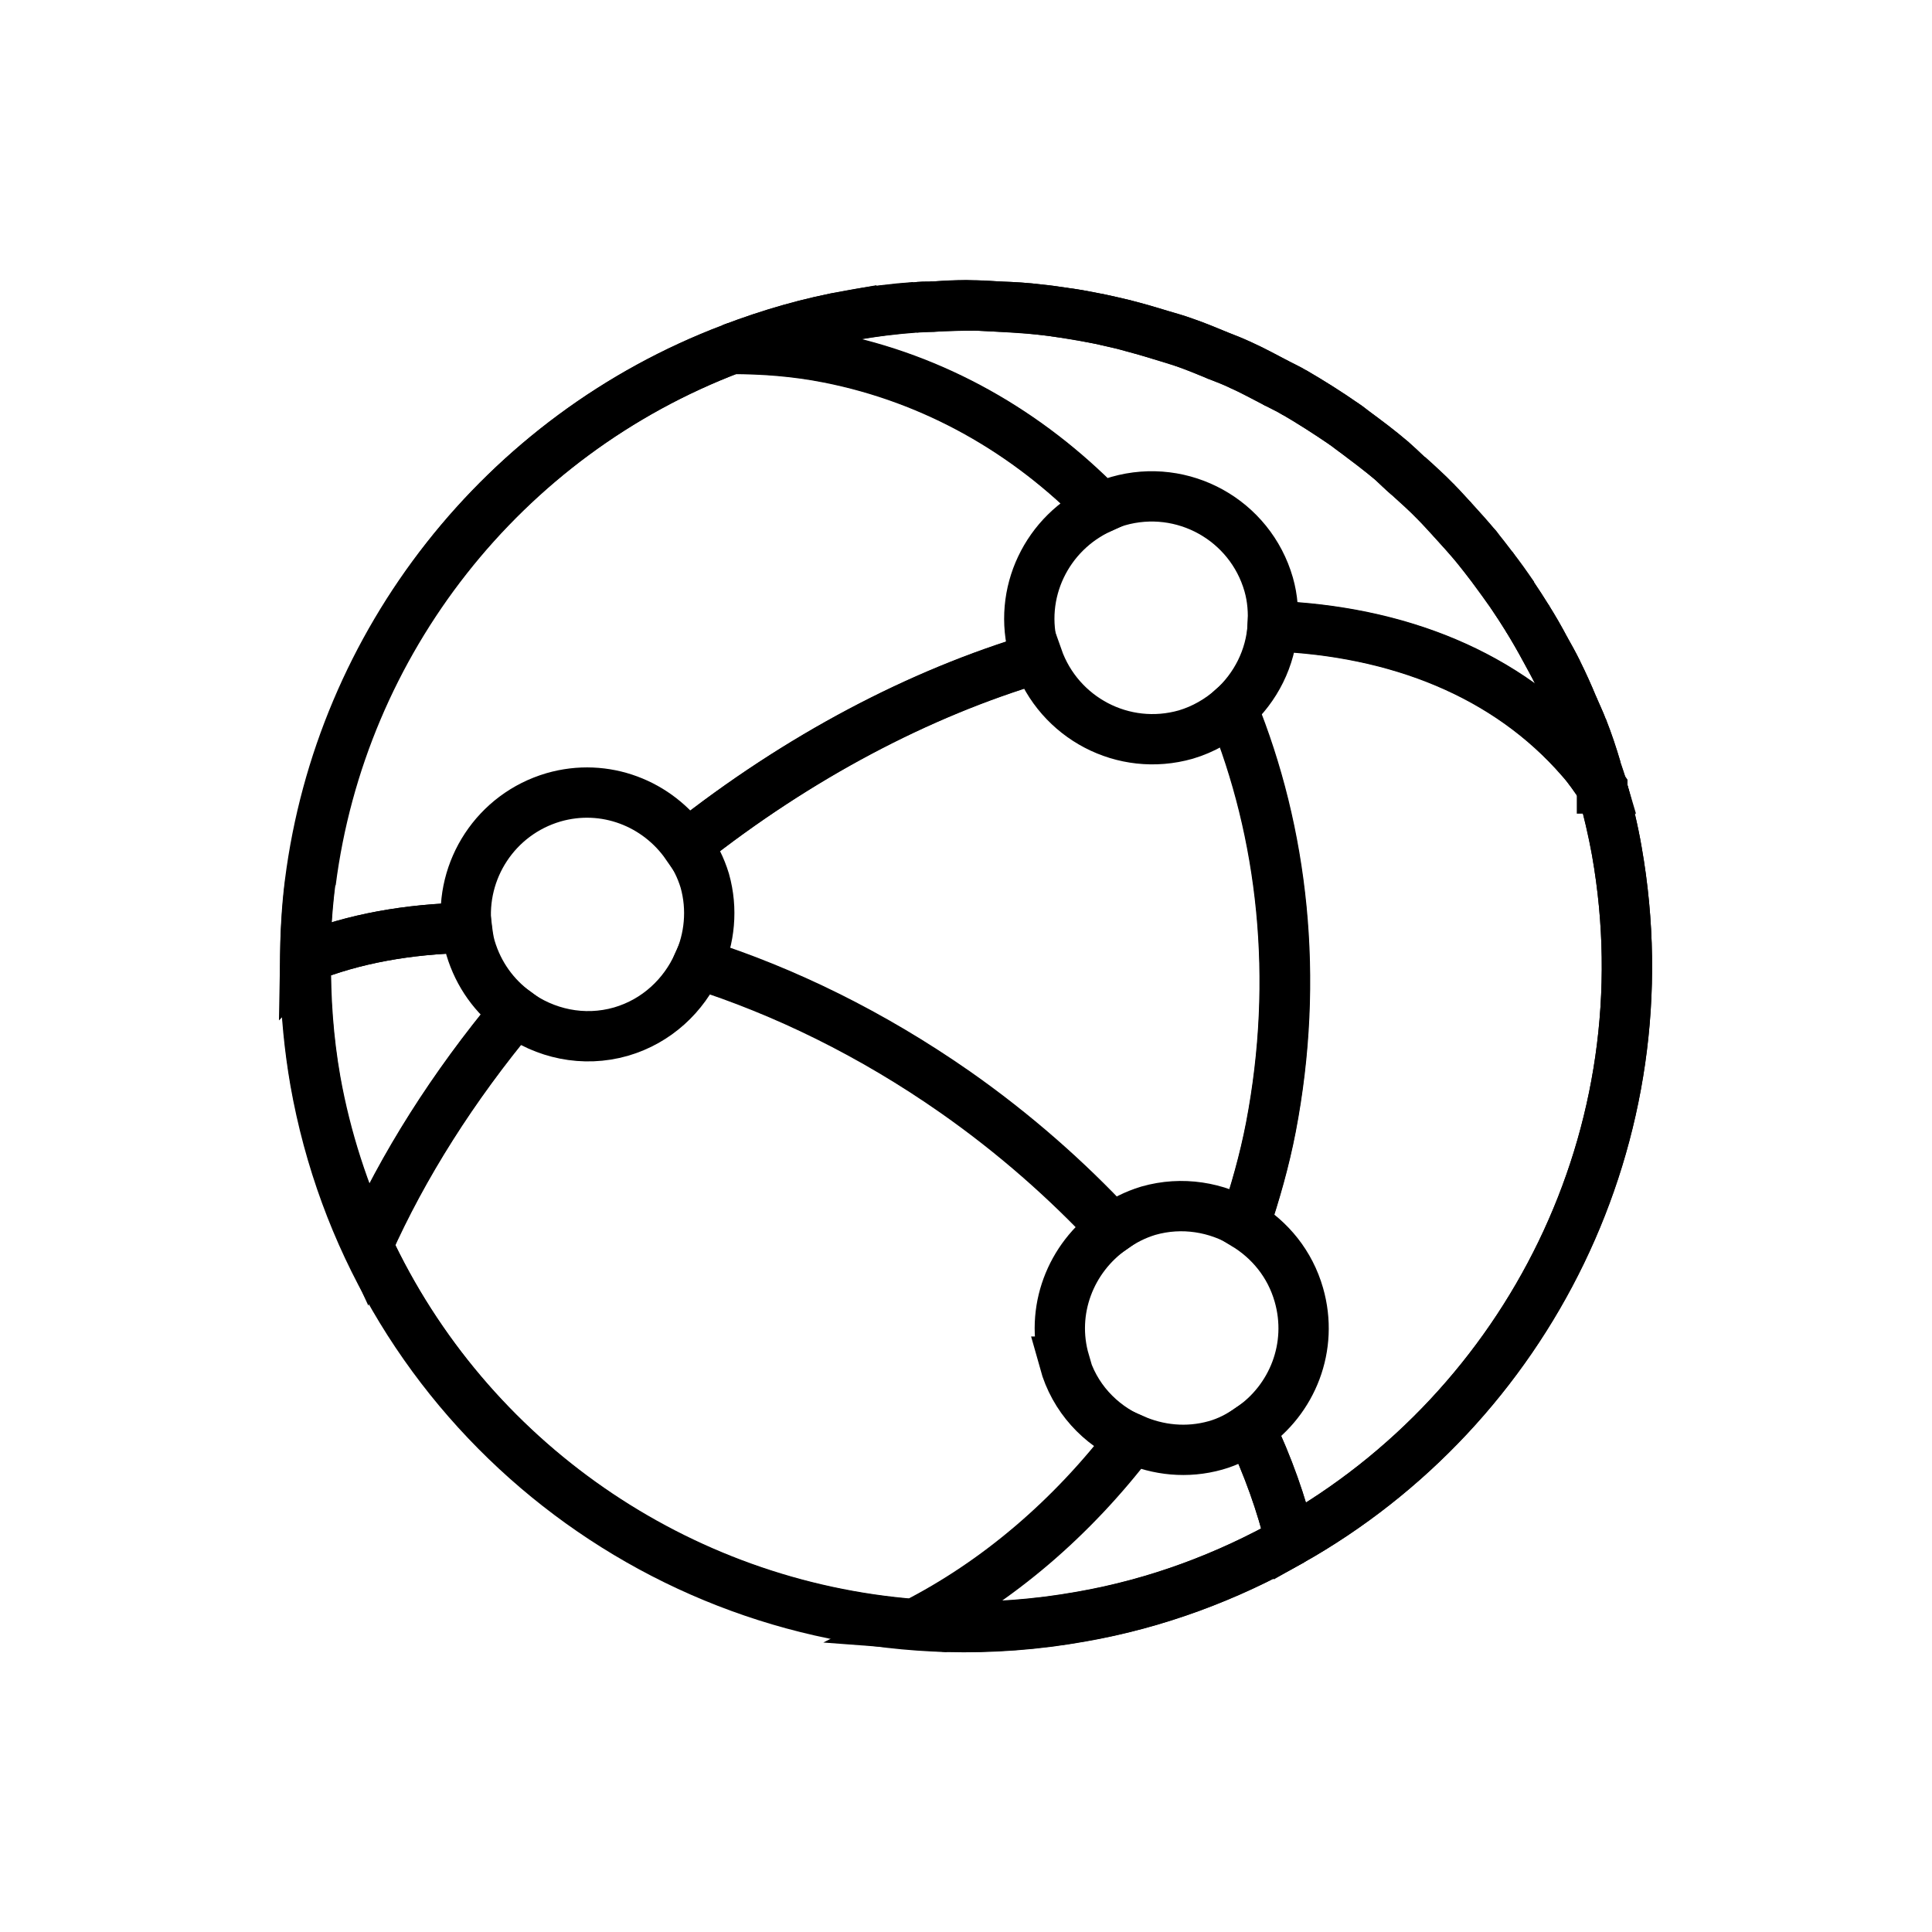 <svg width="48" height="48" viewBox="0 0 48 48" fill="none" xmlns="http://www.w3.org/2000/svg">
<path d="M37.94 15.35C38.1 15.6 38.25 15.86 38.39 16.13C38.25 15.87 38.1 15.61 37.94 15.35Z" stroke="black" stroke-width="1.25" stroke-linecap="round"/>
<path d="M21.15 7.83C21.68 7.74 22.21 7.67 22.73 7.63C22.2 7.67 21.68 7.73 21.15 7.83ZM21.15 7.83C20.11 8.01 19.12 8.3 18.18 8.66C19.13 8.3 20.12 8.02 21.15 7.83Z" stroke="black" stroke-width="1.25" stroke-linecap="round"/>
<path d="M38.69 16.69C38.83 16.97 38.96 17.26 39.08 17.55" stroke="black" stroke-width="1.25" stroke-linecap="round"/>
<path d="M39.32 18.1C39.44 18.43 39.55 18.76 39.66 19.1C39.56 18.76 39.45 18.43 39.32 18.1Z" stroke="black" stroke-width="1.25" stroke-linecap="round"/>
<path d="M24.02 7.58C23.74 7.58 23.45 7.6 23.16 7.62C23.53 7.6 23.9 7.59 24.27 7.59C24.18 7.59 24.1 7.58 24.01 7.58H24.02Z" stroke="black" stroke-width="1.25" stroke-linecap="round"/>
<path d="M26.43 7.77C26.73 7.82 27.04 7.87 27.34 7.93C27.04 7.87 26.74 7.81 26.43 7.77Z" stroke="black" stroke-width="1.25" stroke-linecap="round"/>
<path d="M24.86 7.62C25.18 7.64 25.5 7.66 25.82 7.69C25.5 7.65 25.18 7.63 24.86 7.62Z" stroke="black" stroke-width="1.25" stroke-linecap="round"/>
<path d="M33.63 10.71C33.96 10.95 34.28 11.19 34.58 11.45C34.27 11.19 33.95 10.95 33.63 10.71Z" stroke="black" stroke-width="1.25" stroke-linecap="round"/>
<path d="M32.14 9.74C32.57 9.99 32.99 10.25 33.4 10.54C32.99 10.26 32.57 9.99 32.14 9.74Z" stroke="black" stroke-width="1.25" stroke-linecap="round"/>
<path d="M30.8 9.06C31.12 9.2 31.43 9.37 31.73 9.53C31.42 9.37 31.11 9.2 30.8 9.06Z" stroke="black" stroke-width="1.25" stroke-linecap="round"/>
<path d="M37.08 14.09C37.26 14.32 37.43 14.56 37.6 14.81C37.43 14.57 37.26 14.33 37.08 14.09Z" stroke="black" stroke-width="1.25" stroke-linecap="round"/>
<path d="M27.94 8.07C28.24 8.14 28.53 8.23 28.82 8.32C28.53 8.23 28.24 8.15 27.94 8.07Z" stroke="black" stroke-width="1.25" stroke-linecap="round"/>
<path d="M34.99 11.82C35.23 12.03 35.46 12.25 35.68 12.47C35.46 12.24 35.22 12.03 34.99 11.82Z" stroke="black" stroke-width="1.25" stroke-linecap="round"/>
<path d="M36.1 12.92C36.3 13.14 36.5 13.36 36.69 13.59" stroke="black" stroke-width="1.25" stroke-linecap="round"/>
<path d="M29.4 8.5C29.7 8.6 29.98 8.72 30.27 8.84C29.98 8.72 29.69 8.6 29.4 8.5Z" stroke="black" stroke-width="1.25" stroke-linecap="round"/>
<path d="M40.17 21.15C41.41 28.2 37.96 34.97 32.06 38.29C37.95 34.96 41.41 28.19 40.17 21.15ZM40.17 21.15C40.08 20.62 39.95 20.1 39.81 19.59C39.95 20.1 40.07 20.62 40.17 21.15Z" stroke="black" stroke-width="1.25" stroke-linecap="round"/>
<path d="M23.53 40.42C24.62 40.45 25.73 40.37 26.85 40.17C28.74 39.84 30.48 39.18 32.06 38.29" stroke="black" stroke-width="1.25" stroke-linecap="round"/>
<path d="M18.18 8.66C12.48 10.82 8.48 15.97 7.72 21.92C8.48 15.97 12.49 10.82 18.19 8.66H18.18Z" stroke="black" stroke-width="1.25" stroke-linecap="round"/>
<path d="M39.08 17.55C39.16 17.74 39.24 17.92 39.32 18.11C39.25 17.92 39.16 17.74 39.08 17.55Z" stroke="black" stroke-width="1.25" stroke-linecap="round"/>
<path d="M38.39 16.13C38.49 16.32 38.59 16.5 38.69 16.69C38.6 16.5 38.49 16.31 38.39 16.13Z" stroke="black" stroke-width="1.25" stroke-linecap="round"/>
<path d="M9.13 30.93C8.54 29.66 8.08 28.3 7.83 26.85C7.65 25.82 7.58 24.8 7.59 23.8C7.59 23.17 7.63 22.54 7.71 21.92C7.51 23.52 7.54 25.18 7.83 26.86C9.21 34.67 15.9 40.21 23.53 40.42C23.26 40.42 22.99 40.38 22.71 40.36C16.82 39.9 11.62 36.29 9.13 30.94V30.93Z" stroke="black" stroke-width="1.25" stroke-linecap="round"/>
<path d="M37.59 14.81C37.71 14.99 37.83 15.17 37.94 15.35" stroke="black" stroke-width="1.25" stroke-linecap="round"/>
<path d="M39.81 19.59C39.76 19.42 39.7 19.26 39.65 19.1C39.7 19.26 39.76 19.41 39.8 19.57V19.59H39.81Z" stroke="black" stroke-width="1.25" stroke-linecap="round"/>
<path d="M33.4 10.54C33.48 10.6 33.55 10.66 33.63 10.71C33.55 10.65 33.48 10.59 33.4 10.54Z" stroke="black" stroke-width="1.25" stroke-linecap="round"/>
<path d="M21.15 7.83C20.12 8.01 19.13 8.3 18.18 8.66C18.98 8.66 19.78 8.72 20.59 8.88C23.23 9.4 25.54 10.74 27.37 12.61C27.5 12.55 27.63 12.49 27.78 12.45C29.39 11.99 31.06 12.92 31.52 14.52C31.62 14.87 31.64 15.21 31.62 15.56C34.72 15.68 37.44 16.75 39.28 18.87C39.48 19.09 39.64 19.34 39.81 19.58C39.77 19.42 39.71 19.27 39.66 19.11C39.56 18.77 39.45 18.44 39.32 18.11C39.25 17.92 39.16 17.74 39.08 17.55C38.96 17.26 38.83 16.97 38.69 16.69C38.6 16.5 38.49 16.31 38.39 16.13C38.25 15.87 38.1 15.61 37.94 15.35C37.83 15.17 37.71 14.99 37.59 14.81C37.42 14.57 37.25 14.33 37.07 14.09C36.94 13.92 36.81 13.75 36.68 13.59C36.49 13.36 36.29 13.14 36.09 12.92C35.95 12.77 35.82 12.62 35.67 12.47C35.45 12.24 35.21 12.03 34.98 11.82C34.84 11.7 34.71 11.57 34.58 11.45C34.27 11.19 33.95 10.95 33.63 10.71C33.55 10.65 33.48 10.59 33.4 10.54C32.99 10.26 32.57 9.99 32.14 9.74C32.01 9.66 31.87 9.6 31.74 9.53C31.43 9.37 31.12 9.2 30.81 9.06C30.64 8.98 30.46 8.91 30.28 8.84C29.99 8.72 29.7 8.6 29.41 8.5C29.22 8.43 29.03 8.38 28.83 8.32C28.54 8.23 28.25 8.15 27.95 8.07C27.75 8.02 27.55 7.98 27.34 7.93C27.04 7.87 26.74 7.81 26.43 7.77C26.23 7.74 26.03 7.71 25.82 7.69C25.5 7.65 25.18 7.63 24.86 7.62C24.66 7.61 24.47 7.6 24.27 7.59C23.9 7.59 23.53 7.59 23.16 7.62C23.02 7.62 22.87 7.62 22.73 7.64C22.21 7.68 21.68 7.74 21.15 7.84V7.83Z" stroke="black" stroke-width="1.25" stroke-linecap="round"/>
<path d="M36.69 13.59C36.82 13.75 36.95 13.92 37.08 14.09" stroke="black" stroke-width="1.25" stroke-linecap="round"/>
<path d="M35.68 12.47C35.82 12.61 35.96 12.77 36.1 12.92C35.96 12.77 35.83 12.62 35.68 12.47Z" stroke="black" stroke-width="1.25" stroke-linecap="round"/>
<path d="M34.58 11.45C34.72 11.57 34.85 11.69 34.98 11.82C34.84 11.7 34.71 11.57 34.58 11.45Z" stroke="black" stroke-width="1.25" stroke-linecap="round"/>
<path d="M30.27 8.84C30.45 8.91 30.63 8.98 30.8 9.06" stroke="black" stroke-width="1.25" stroke-linecap="round"/>
<path d="M24.27 7.59C24.47 7.59 24.66 7.61 24.86 7.62C24.66 7.61 24.47 7.6 24.27 7.59Z" stroke="black" stroke-width="1.25" stroke-linecap="round"/>
<path d="M27.34 7.93C27.54 7.97 27.74 8.02 27.95 8.07C27.75 8.02 27.55 7.98 27.34 7.93Z" stroke="black" stroke-width="1.25" stroke-linecap="round"/>
<path d="M23.16 7.62C23.02 7.62 22.87 7.62 22.73 7.64C22.87 7.63 23.02 7.63 23.16 7.62Z" stroke="black" stroke-width="1.25" stroke-linecap="round"/>
<path d="M25.82 7.69C26.02 7.71 26.23 7.74 26.43 7.77C26.23 7.74 26.03 7.71 25.82 7.69Z" stroke="black" stroke-width="1.25" stroke-linecap="round"/>
<path d="M31.73 9.53C31.86 9.6 32 9.66 32.13 9.74" stroke="black" stroke-width="1.25" stroke-linecap="round"/>
<path d="M28.82 8.32C29.01 8.38 29.21 8.44 29.4 8.5C29.21 8.43 29.02 8.38 28.82 8.32Z" stroke="black" stroke-width="1.25" stroke-linecap="round"/>
<path d="M39.28 18.86C37.44 16.74 34.72 15.67 31.62 15.55C31.57 16.35 31.2 17.08 30.61 17.61C31.87 20.7 32.28 24.31 31.57 28.01C31.41 28.84 31.18 29.64 30.92 30.42C31.55 30.8 32.05 31.4 32.27 32.17C32.64 33.46 32.11 34.78 31.06 35.49C31.51 36.43 31.84 37.37 32.06 38.29C37.95 34.97 41.41 28.19 40.17 21.15C40.08 20.62 39.95 20.1 39.81 19.59V19.57C39.64 19.33 39.48 19.09 39.28 18.86Z" stroke="black" stroke-width="1.25" stroke-linecap="round"/>
<path d="M32.06 38.29C31.84 37.37 31.5 36.43 31.06 35.49C30.8 35.67 30.52 35.82 30.2 35.91C29.49 36.11 28.77 36.03 28.14 35.75C26.64 37.72 24.79 39.3 22.73 40.35C23 40.37 23.27 40.41 23.55 40.41C24.64 40.44 25.75 40.36 26.87 40.16C28.76 39.83 30.5 39.17 32.08 38.28L32.06 38.29Z" stroke="black" stroke-width="1.25" stroke-linecap="round"/>
<path d="M7.59 23.8C8.78 23.32 10.14 23.08 11.59 23.05C11.43 21.61 12.32 20.23 13.75 19.81C15.03 19.44 16.34 19.96 17.06 21C19.84 18.8 22.84 17.23 25.76 16.36C25.74 16.3 25.71 16.25 25.69 16.2C25.27 14.74 26.01 13.23 27.36 12.62C25.53 10.74 23.22 9.41 20.58 8.89C19.77 8.73 18.97 8.67 18.17 8.67C12.47 10.83 8.46 15.97 7.7 21.93C7.62 22.55 7.59 23.18 7.58 23.81L7.59 23.8Z" stroke="black" stroke-width="1.25" stroke-linecap="round"/>
<path d="M11.69 23.55C11.64 23.38 11.62 23.21 11.6 23.05C10.14 23.08 8.79 23.32 7.6 23.8C7.59 24.81 7.66 25.83 7.84 26.85C8.1 28.3 8.55 29.66 9.14 30.93C10.02 28.96 11.26 27 12.81 25.14C12.29 24.76 11.89 24.22 11.69 23.55Z" stroke="black" stroke-width="1.25" stroke-linecap="round"/>
<path d="M25.77 16.35C22.85 17.22 19.85 18.79 17.07 20.99C17.26 21.26 17.41 21.55 17.51 21.88C17.71 22.59 17.63 23.32 17.35 23.94C19.49 24.62 21.66 25.68 23.74 27.13C25.21 28.16 26.51 29.31 27.64 30.52C27.91 30.33 28.2 30.18 28.53 30.08C29.37 29.84 30.23 29.99 30.93 30.41C31.19 29.63 31.42 28.83 31.58 28C32.29 24.3 31.88 20.69 30.62 17.6C30.29 17.89 29.9 18.12 29.46 18.25C27.91 18.69 26.31 17.84 25.78 16.34L25.77 16.35Z" stroke="black" stroke-width="1.25" stroke-linecap="round"/>
<path d="M26.45 33.83C26.08 32.56 26.6 31.25 27.63 30.53C26.5 29.32 25.2 28.17 23.73 27.14C21.66 25.69 19.48 24.63 17.34 23.95C16.99 24.73 16.32 25.37 15.43 25.63C14.49 25.9 13.53 25.68 12.8 25.14C11.25 27 10.01 28.96 9.13 30.93C11.62 36.28 16.83 39.89 22.71 40.35C24.77 39.3 26.62 37.72 28.12 35.75C27.33 35.4 26.69 34.73 26.44 33.83H26.45Z" stroke="black" stroke-width="1.25" stroke-linecap="round"/>
</svg>
